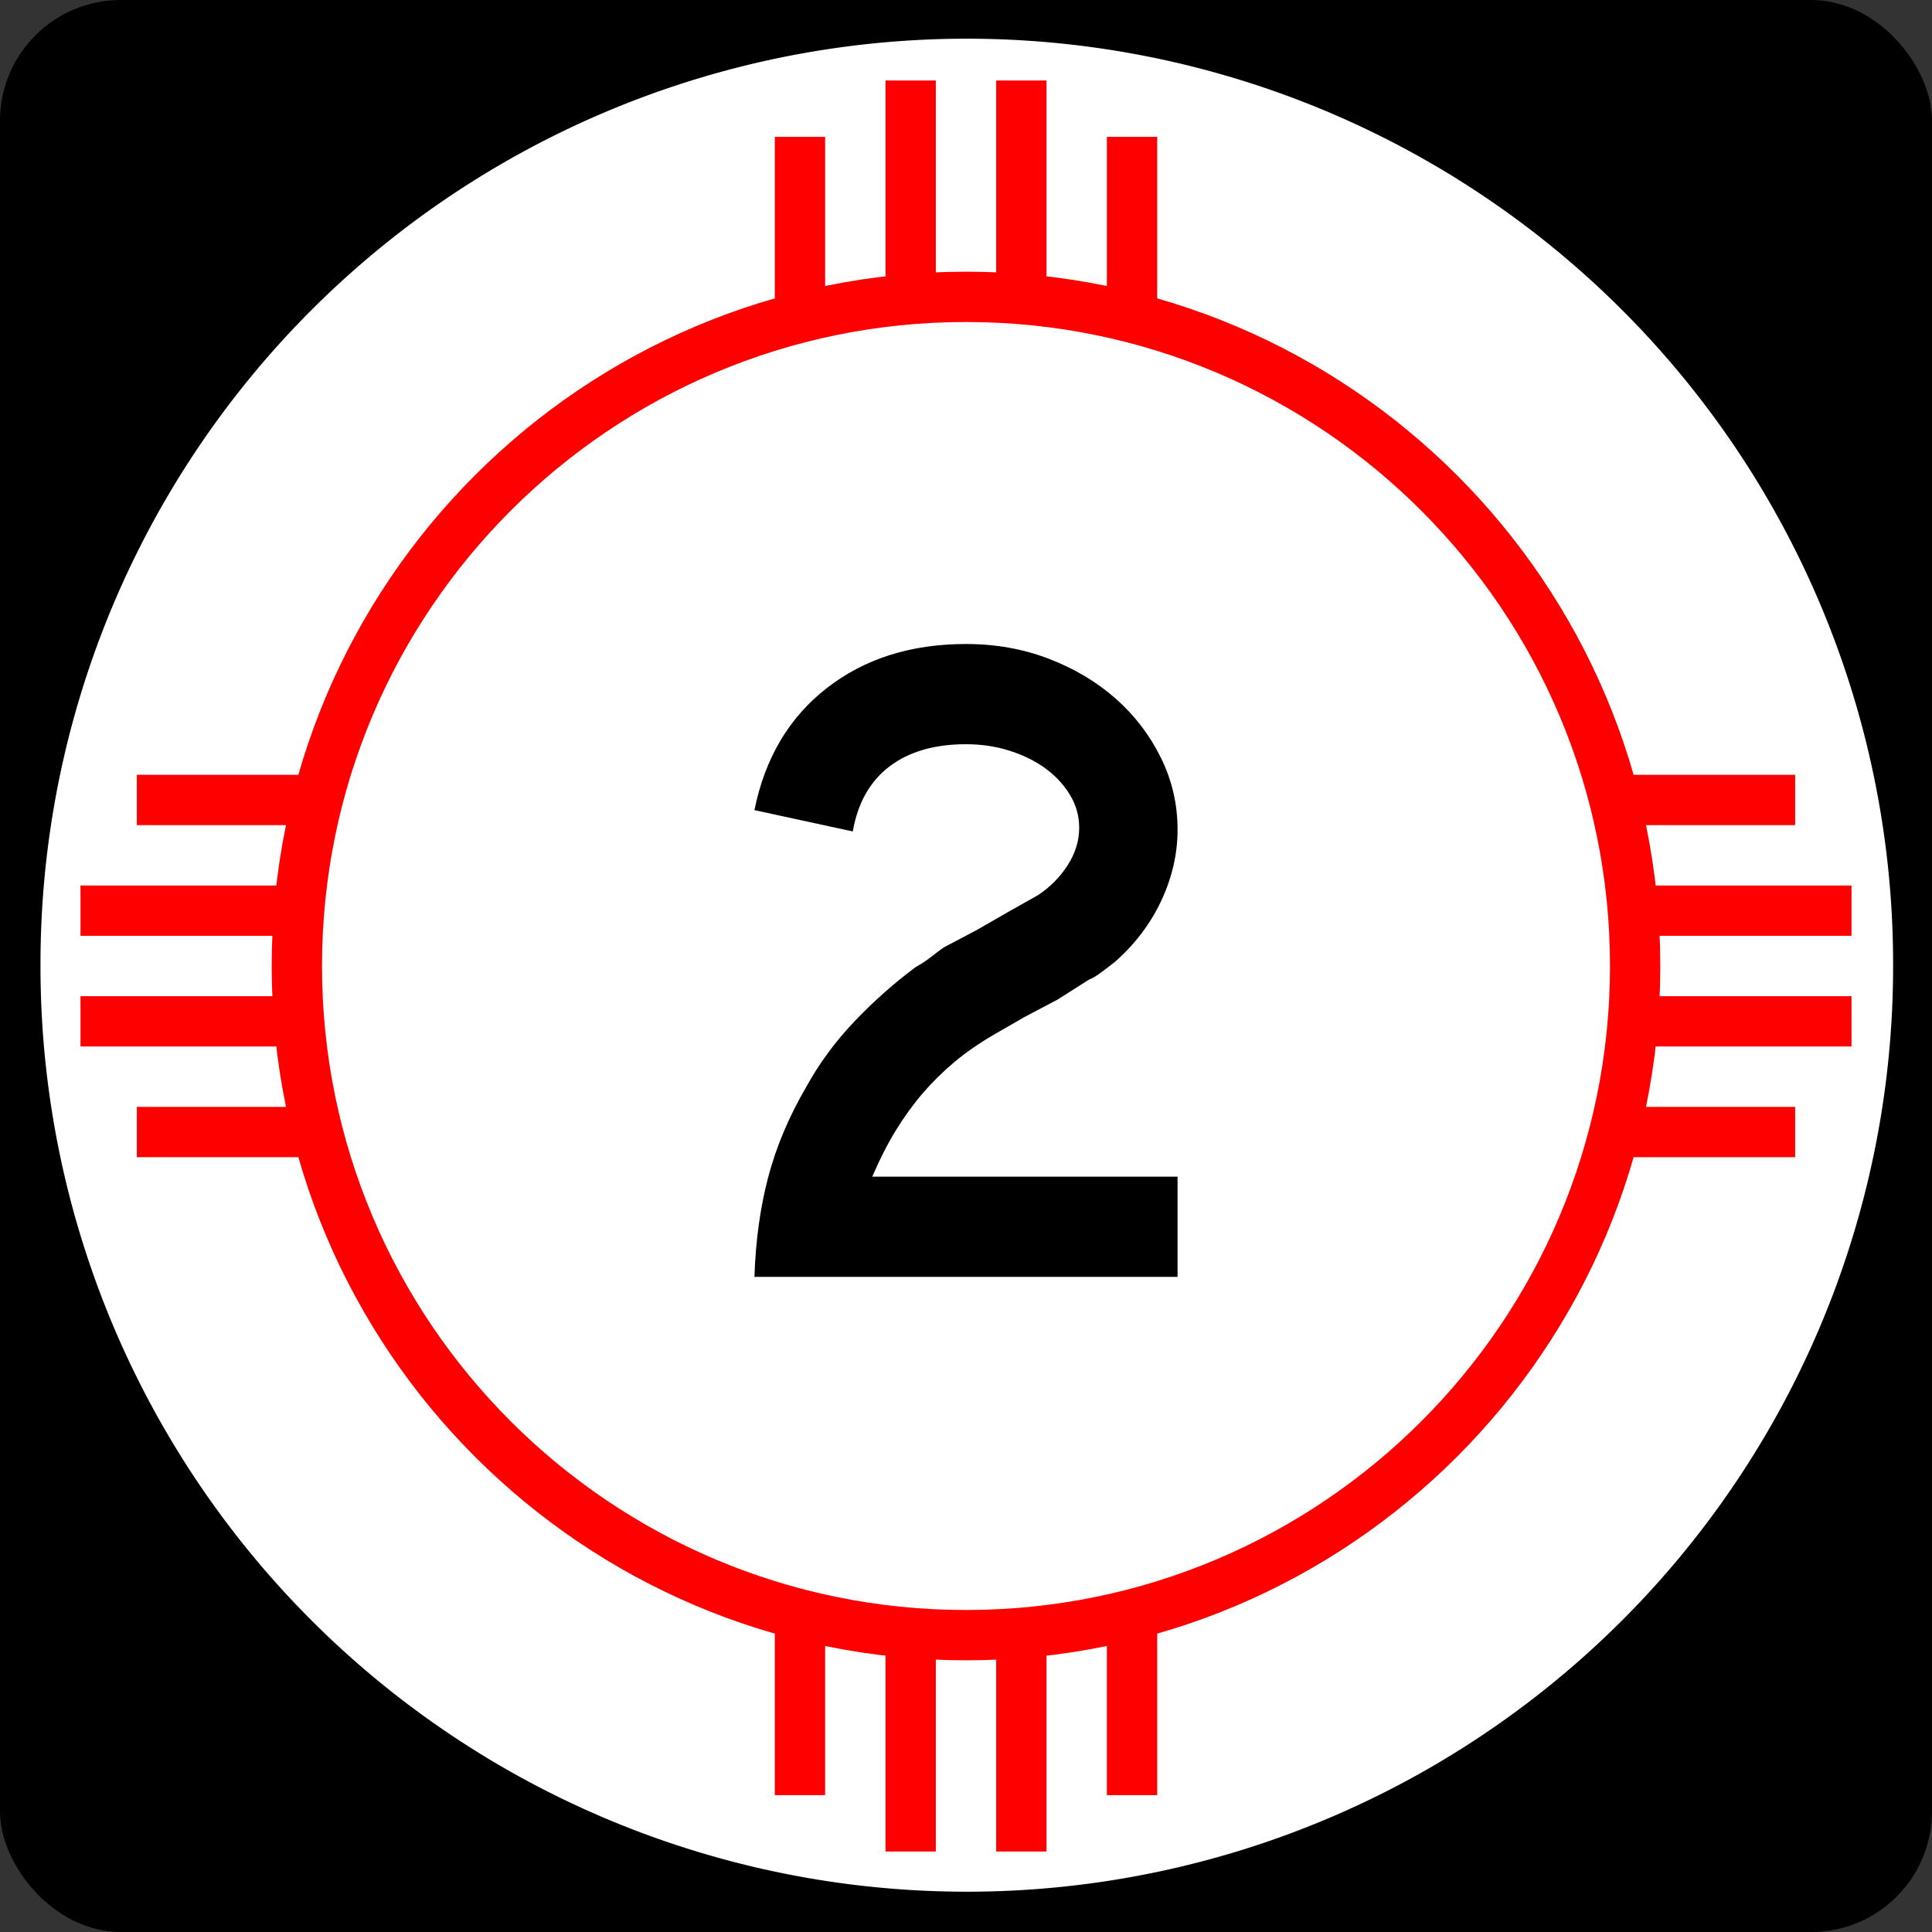 <?xml version="1.0" encoding="UTF-8" standalone="no"?>
<!-- Created with Inkscape (http://www.inkscape.org/) -->
<svg
   xmlns:dc="http://purl.org/dc/elements/1.1/"
   xmlns:cc="http://web.resource.org/cc/"
   xmlns:rdf="http://www.w3.org/1999/02/22-rdf-syntax-ns#"
   xmlns:svg="http://www.w3.org/2000/svg"
   xmlns="http://www.w3.org/2000/svg"
   xmlns:sodipodi="http://sodipodi.sourceforge.net/DTD/sodipodi-0.dtd"
   xmlns:inkscape="http://www.inkscape.org/namespaces/inkscape"
   version="1.0"
   width="600"
   height="600"
   id="svg1948"
   sodipodi:version="0.32"
   inkscape:version="0.45"
   sodipodi:docname="New_Mexico_X.svg"
   inkscape:output_extension="org.inkscape.output.svg.inkscape"
   sodipodi:docbase="M:\WP\Templates"
   sodipodi:modified="true">
  <rect width="100%" height="100%" fill="#333333" stroke="none"/>
  <sodipodi:namedview
     inkscape:window-height="573"
     inkscape:window-width="744"
     inkscape:pageshadow="2"
     inkscape:pageopacity="0.0"
     guidetolerance="10.0"
     gridtolerance="10.0"
     objecttolerance="10.0"
     borderopacity="1.0"
     bordercolor="#666666"
     pagecolor="#ffffff"
     id="base"
     inkscape:zoom="0.62833333"
     inkscape:cx="300"
     inkscape:cy="300"
     inkscape:window-x="407"
     inkscape:window-y="165"
     inkscape:current-layer="svg1948" />
  <defs
     id="defs1950" />
  <g
     id="layer1">
    <g
       id="g1891">
      <rect
         width="600"
         height="600"
         rx="37.5"
         ry="37.5"
         x="0"
         y="0"
         style="opacity:1;fill:black;fill-opacity:1;stroke:none;stroke-width:22.5;stroke-linecap:square;stroke-miterlimit:3.864;stroke-dasharray:none;stroke-opacity:1"
         id="rect2138" />
      <path
         d="M 1342.857 954.286 A 554.286 582.857 0 1 1  234.286,954.286 A 554.286 582.857 0 1 1  1342.857 954.286 z"
         transform="matrix(0.519,0,0,0.493,-109.021,-170.711)"
         style="opacity:1;fill:white;fill-opacity:1;stroke:none;stroke-width:22.5;stroke-linecap:square;stroke-miterlimit:3.864;stroke-dasharray:none;stroke-opacity:1"
         id="path2140" />
      <path
         d="M 300,84.375 C 180.975,84.375 84.375,180.975 84.375,300 C 84.375,419.025 180.975,515.625 300,515.625 C 419.025,515.625 515.625,419.025 515.625,300 C 515.625,180.975 419.025,84.375 300,84.375 z M 300,100 C 410.4,100 500,189.6 500,300 C 500,410.4 410.4,500 300,500 C 189.6,500 100,410.4 100,300 C 100,189.6 189.6,100 300,100 z "
         style="opacity:1;fill:red;fill-opacity:1;stroke:none;stroke-width:22.5;stroke-linecap:square;stroke-miterlimit:3.864;stroke-dasharray:none;stroke-opacity:1"
         id="path2144" />
      <rect
         width="53.125"
         height="15.625"
         x="-95.625"
         y="-359.375"
         transform="scale(-1,-1)"
         style="fill:red;fill-opacity:1;stroke:none;stroke-width:22.5;stroke-linecap:square;stroke-miterlimit:3.864;stroke-dasharray:none;stroke-opacity:1"
         id="rect2151" />
      <rect
         width="62.5"
         height="15.625"
         x="-87.5"
         y="-325"
         transform="scale(-1,-1)"
         style="fill:red;fill-opacity:1;stroke:none;stroke-width:22.5;stroke-linecap:square;stroke-miterlimit:3.864;stroke-dasharray:none;stroke-opacity:1"
         id="rect2153" />
      <rect
         width="62.5"
         height="15.625"
         x="-87.5"
         y="-290.625"
         transform="scale(-1,-1)"
         style="fill:red;fill-opacity:1;stroke:none;stroke-width:22.5;stroke-linecap:square;stroke-miterlimit:3.864;stroke-dasharray:none;stroke-opacity:1"
         id="rect2155" />
      <rect
         width="53.125"
         height="15.625"
         x="-95.625"
         y="-256.25"
         transform="scale(-1,-1)"
         style="fill:red;fill-opacity:1;stroke:none;stroke-width:22.5;stroke-linecap:square;stroke-miterlimit:3.864;stroke-dasharray:none;stroke-opacity:1"
         id="rect2157" />
      <rect
         width="53.125"
         height="15.625"
         x="504.375"
         y="240.625"
         style="fill:red;fill-opacity:1;stroke:none;stroke-width:22.5;stroke-linecap:square;stroke-miterlimit:3.864;stroke-dasharray:none;stroke-opacity:1"
         id="rect1919" />
      <rect
         width="62.5"
         height="15.625"
         x="512.5"
         y="275"
         style="fill:red;fill-opacity:1;stroke:none;stroke-width:22.5;stroke-linecap:square;stroke-miterlimit:3.864;stroke-dasharray:none;stroke-opacity:1"
         id="rect1921" />
      <rect
         width="62.5"
         height="15.625"
         x="512.5"
         y="309.375"
         style="fill:red;fill-opacity:1;stroke:none;stroke-width:22.5;stroke-linecap:square;stroke-miterlimit:3.864;stroke-dasharray:none;stroke-opacity:1"
         id="rect1923" />
      <rect
         width="53.125"
         height="15.625"
         x="504.375"
         y="343.75"
         style="fill:red;fill-opacity:1;stroke:none;stroke-width:22.5;stroke-linecap:square;stroke-miterlimit:3.864;stroke-dasharray:none;stroke-opacity:1"
         id="rect1925" />
      <rect
         width="53.125"
         height="15.625"
         x="-95.625"
         y="240.625"
         transform="matrix(0,-1,1,0,0,0)"
         style="fill:red;fill-opacity:1;stroke:none;stroke-width:22.5;stroke-linecap:square;stroke-miterlimit:3.864;stroke-dasharray:none;stroke-opacity:1"
         id="rect1931" />
      <rect
         width="62.5"
         height="15.625"
         x="-87.5"
         y="275"
         transform="matrix(0,-1,1,0,0,0)"
         style="fill:red;fill-opacity:1;stroke:none;stroke-width:22.5;stroke-linecap:square;stroke-miterlimit:3.864;stroke-dasharray:none;stroke-opacity:1"
         id="rect1933" />
      <rect
         width="62.5"
         height="15.625"
         x="-87.5"
         y="309.375"
         transform="matrix(0,-1,1,0,0,0)"
         style="fill:red;fill-opacity:1;stroke:none;stroke-width:22.5;stroke-linecap:square;stroke-miterlimit:3.864;stroke-dasharray:none;stroke-opacity:1"
         id="rect1935" />
      <rect
         width="53.125"
         height="15.625"
         x="-95.625"
         y="343.75"
         transform="matrix(0,-1,1,0,0,0)"
         style="fill:red;fill-opacity:1;stroke:none;stroke-width:22.5;stroke-linecap:square;stroke-miterlimit:3.864;stroke-dasharray:none;stroke-opacity:1"
         id="rect1937" />
      <rect
         width="53.125"
         height="15.625"
         x="504.375"
         y="-359.375"
         transform="matrix(0,1,-1,0,0,0)"
         style="fill:red;fill-opacity:1;stroke:none;stroke-width:22.5;stroke-linecap:square;stroke-miterlimit:3.864;stroke-dasharray:none;stroke-opacity:1"
         id="rect1943" />
      <rect
         width="62.5"
         height="15.625"
         x="512.5"
         y="-325"
         transform="matrix(0,1,-1,0,0,0)"
         style="fill:red;fill-opacity:1;stroke:none;stroke-width:22.5;stroke-linecap:square;stroke-miterlimit:3.864;stroke-dasharray:none;stroke-opacity:1"
         id="rect1945" />
      <rect
         width="62.5"
         height="15.625"
         x="512.5"
         y="-290.625"
         transform="matrix(0,1,-1,0,0,0)"
         style="fill:red;fill-opacity:1;stroke:none;stroke-width:22.5;stroke-linecap:square;stroke-miterlimit:3.864;stroke-dasharray:none;stroke-opacity:1"
         id="rect1947" />
      <rect
         width="53.125"
         height="15.625"
         x="504.375"
         y="-256.25"
         transform="matrix(0,1,-1,0,0,0)"
         style="fill:red;fill-opacity:1;stroke:none;stroke-width:22.5;stroke-linecap:square;stroke-miterlimit:3.864;stroke-dasharray:none;stroke-opacity:1"
         id="rect1949" />
    </g>
  </g>
  <path
     style="font-size:288.184px;font-style:normal;font-variant:normal;font-weight:normal;font-stretch:normal;text-align:start;line-height:125%;writing-mode:lr-tb;text-anchor:start;fill:#000000;fill-opacity:1;stroke:none;stroke-width:1px;stroke-linecap:butt;stroke-linejoin:miter;stroke-opacity:1;font-family:Roadgeek 2005 Series D"
     d="M 234.295,396.544 C 234.676,385.211 236.115,374.836 238.613,365.42 C 241.111,356.004 245.051,346.687 250.433,337.47 C 254.467,330.165 259.461,323.39 265.415,317.146 C 271.369,310.902 277.708,305.282 284.433,300.286 C 286.163,299.331 287.701,298.324 289.046,297.265 C 290.392,296.207 291.736,295.197 293.079,294.236 L 303.456,288.765 L 312.963,283.286 L 322.189,278.097 C 326.029,275.6 329.15,272.478 331.551,268.731 C 333.952,264.985 335.152,261.094 335.152,257.06 C 335.152,253.414 334.192,250.004 332.272,246.832 C 330.352,243.66 327.807,240.922 324.638,238.618 C 321.469,236.314 317.771,234.489 313.544,233.143 C 309.316,231.798 304.802,231.125 300,231.125 C 290.203,231.125 282.277,233.431 276.224,238.042 C 270.17,242.653 266.375,249.377 264.839,258.213 L 234.295,251.59 C 237.561,235.449 245.052,222.816 256.77,213.689 C 268.487,204.564 282.897,200.001 300,200.001 C 309.223,200.001 317.819,201.538 325.79,204.613 C 333.761,207.689 340.677,211.819 346.537,217.005 C 352.397,222.191 357.057,228.29 360.516,235.302 C 363.975,242.315 365.705,249.761 365.705,257.641 C 365.705,265.134 364.024,272.482 360.661,279.685 C 357.299,286.888 352.448,293.277 346.111,298.853 C 344.574,300.002 343.182,301.057 341.933,302.019 C 340.684,302.98 339.385,303.749 338.037,304.323 L 328.53,310.374 L 318.152,315.853 L 308.645,321.332 C 304.031,324.017 299.947,326.849 296.394,329.828 C 292.841,332.806 289.575,336.025 286.597,339.484 C 283.618,342.943 280.832,346.787 278.238,351.014 C 275.643,355.241 273.194,360.043 270.89,365.42 L 365.705,365.42 L 365.705,396.544 L 234.295,396.544 z "
     id="text2179" />
</svg>
